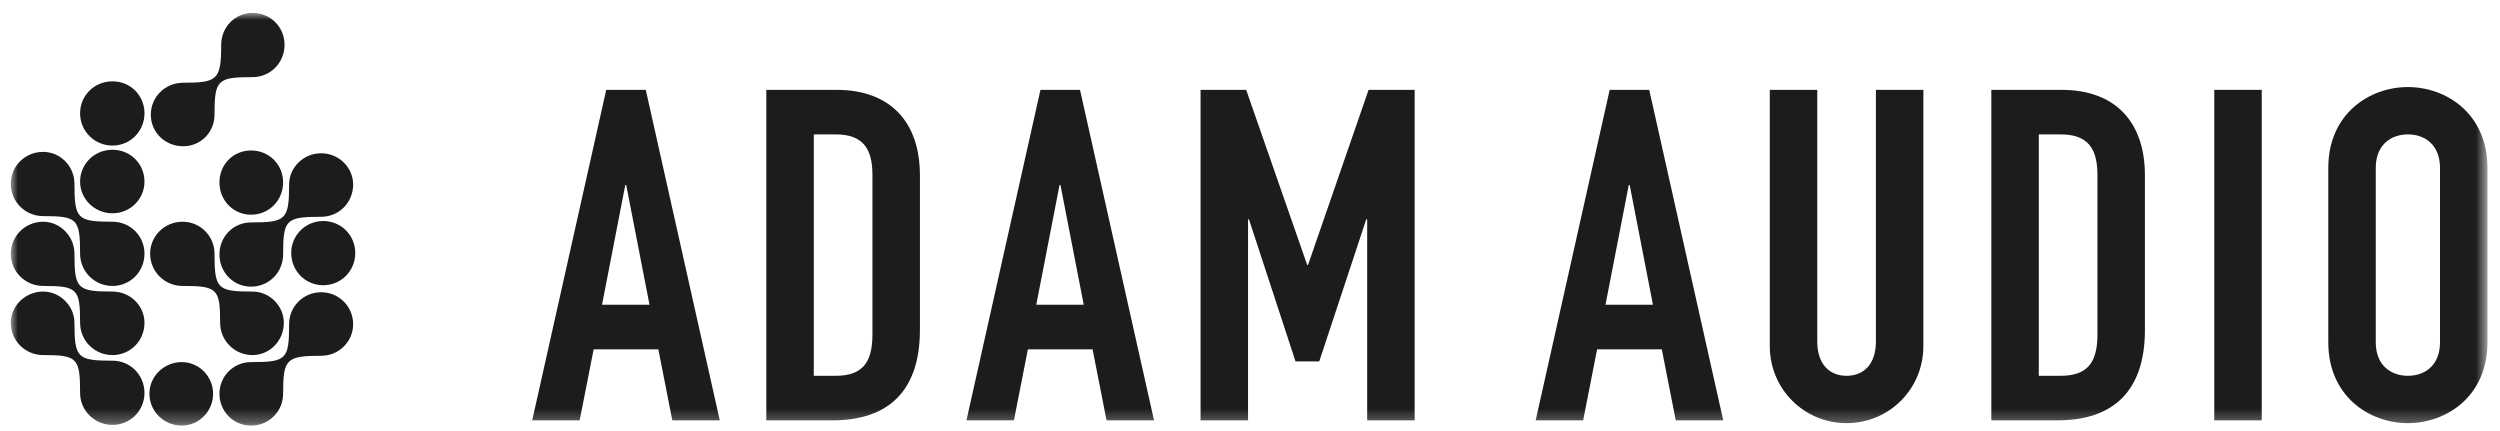 <?xml version="1.0" encoding="UTF-8"?>
<svg width="180px" height="31px" viewBox="0 0 180 31" version="1.1" xmlns="http://www.w3.org/2000/svg" xmlns:xlink="http://www.w3.org/1999/xlink">
    <title>adam_audio</title>
    <defs>
        <rect id="path-1" x="0" y="0" width="178.322" height="29.715"></rect>
    </defs>
    <g id="Marcas" stroke="none" stroke-width="1" fill="none" fill-rule="evenodd">
        <g id="adam_audio" transform="translate(0.776, 0.929)">
            <mask id="mask-2" fill="white">
                <use xlink:href="#path-1"></use>
            </mask>
            <g id="path-1"></g>
            <g id="Ebene-1" mask="url(#mask-2)">
                <g transform="translate(0, -0.517)" id="Group">
                    <g transform="translate(0, 0.446)" fill="#1C1C1C" fill-rule="nonzero">
                        <g id="Group-2">
                            <path d="M9.627,12.225 C9.627,13.463 8.614,14.499 7.322,14.499 C6.029,14.499 4.991,13.463 4.991,12.225 C4.991,10.935 6.029,9.925 7.322,9.925 C8.614,9.925 9.627,10.935 9.627,12.225" id="Shape"></path>
                            <path d="M15.15,2.37 C15.15,4.897 14.872,5.099 12.414,5.099 C11.122,5.099 10.083,6.111 10.083,7.399 C10.083,8.687 11.122,9.672 12.414,9.672 C13.655,9.672 14.669,8.687 14.669,7.399 C14.669,4.897 14.872,4.695 17.405,4.695 C18.697,4.695 19.711,3.659 19.711,2.37 C19.711,1.081 18.697,0.071 17.405,0.071 C16.164,0.071 15.15,1.081 15.15,2.37" id="Shape"></path>
                            <path d="M20.04,22.484 C20.04,25.011 19.863,25.213 17.304,25.213 C16.012,25.213 15.024,26.249 15.024,27.487 C15.024,28.751 16.012,29.786 17.304,29.786 C18.596,29.786 19.609,28.751 19.609,27.487 C19.609,25.011 19.812,24.758 22.346,24.758 C23.638,24.758 24.651,23.722 24.651,22.484 C24.651,21.22 23.638,20.184 22.346,20.184 C21.054,20.184 20.04,21.22 20.04,22.484" id="Shape"></path>
                            <path d="M20.04,12.428 C20.04,14.954 19.812,15.156 17.304,15.156 C16.012,15.156 15.024,16.192 15.024,17.455 C15.024,18.744 16.012,19.78 17.304,19.78 C18.596,19.78 19.609,18.744 19.609,17.455 C19.609,14.954 19.812,14.751 22.346,14.751 C23.638,14.751 24.651,13.716 24.651,12.428 C24.651,11.215 23.638,10.178 22.346,10.178 C21.054,10.178 20.04,11.215 20.04,12.428" id="Shape"></path>
                            <path d="M9.981,27.487 C9.981,28.751 11.02,29.786 12.313,29.786 C13.554,29.786 14.568,28.751 14.568,27.487 C14.568,26.249 13.554,25.213 12.313,25.213 C11.02,25.213 9.981,26.249 9.981,27.487" id="Shape"></path>
                            <path d="M4.585,12.376 C4.585,14.904 4.788,15.106 7.322,15.106 C8.614,15.106 9.627,16.142 9.627,17.405 C9.627,18.693 8.614,19.73 7.322,19.73 C6.029,19.73 4.991,18.693 4.991,17.405 C4.991,14.904 4.788,14.701 2.33,14.701 C1.039,14.701 0,13.666 0,12.376 C0,11.088 1.039,10.077 2.33,10.077 C3.547,10.077 4.585,11.088 4.585,12.376" id="Shape"></path>
                            <path d="M4.585,17.405 C4.585,19.932 4.788,20.134 7.322,20.134 C8.614,20.134 9.627,21.17 9.627,22.383 C9.627,23.672 8.614,24.707 7.322,24.707 C6.029,24.707 4.991,23.672 4.991,22.383 C4.991,19.932 4.788,19.73 2.33,19.73 C1.039,19.73 0,18.693 0,17.405 C0,16.142 1.039,15.106 2.33,15.106 C3.547,15.106 4.585,16.142 4.585,17.405" id="Shape"></path>
                            <path d="M14.669,17.405 C14.669,19.932 14.872,20.134 17.405,20.134 C18.646,20.134 19.66,21.17 19.66,22.383 C19.66,23.672 18.646,24.707 17.405,24.707 C16.113,24.707 15.074,23.672 15.074,22.383 C15.074,19.932 14.872,19.73 12.363,19.73 C11.071,19.73 10.033,18.693 10.033,17.405 C10.033,16.142 11.071,15.106 12.363,15.106 C13.655,15.106 14.669,16.142 14.669,17.405" id="Shape"></path>
                            <path d="M4.585,22.383 C4.585,24.91 4.788,25.111 7.322,25.111 C8.614,25.111 9.627,26.148 9.627,27.435 C9.627,28.699 8.614,29.735 7.322,29.735 C6.029,29.735 4.991,28.699 4.991,27.435 C4.991,24.91 4.788,24.707 2.33,24.707 C1.039,24.707 0,23.672 0,22.383 C0,21.17 1.039,20.134 2.33,20.134 C3.547,20.134 4.585,21.17 4.585,22.383" id="Shape"></path>
                            <path d="M22.498,19.679 C21.206,19.679 20.192,18.643 20.192,17.355 C20.192,16.09 21.206,15.055 22.498,15.055 C23.789,15.055 24.803,16.09 24.803,17.355 C24.803,18.643 23.789,19.679 22.498,19.679" id="Shape"></path>
                            <path d="M17.304,14.6 C16.012,14.6 15.023,13.564 15.023,12.275 C15.023,10.986 16.012,9.976 17.304,9.976 C18.596,9.976 19.609,10.986 19.609,12.275 C19.609,13.564 18.596,14.6 17.304,14.6" id="Shape"></path>
                            <path d="M9.627,7.298 C9.627,8.586 8.614,9.623 7.322,9.623 C6.029,9.623 4.991,8.586 4.991,7.298 C4.991,6.009 6.029,4.998 7.322,4.998 C8.614,4.998 9.627,6.009 9.627,7.298" id="Shape"></path>
                        </g>
                        <path d="M44.312,12.463 L44.245,12.463 L42.57,21.085 L45.988,21.085 L44.312,12.463 L44.312,12.463 Z M42.872,5.611 L45.72,5.611 L51.048,29.407 L47.63,29.407 L46.625,24.293 L41.967,24.293 L40.961,29.407 L37.543,29.407 L42.872,5.611 L42.872,5.611 Z" id="Shape"></path>
                        <path d="M57.817,26.199 L59.392,26.199 C61.302,26.199 62.04,25.263 62.04,23.224 L62.04,11.76 C62.04,9.889 61.403,8.819 59.392,8.819 L57.817,8.819 L57.817,26.199 L57.817,26.199 Z M54.399,5.611 L59.46,5.611 C63.313,5.611 65.458,7.917 65.458,11.76 L65.458,22.89 C65.458,27.302 63.179,29.407 59.158,29.407 L54.399,29.407 L54.399,5.611 L54.399,5.611 Z" id="Shape"></path>
                        <path d="M75.578,12.463 L75.511,12.463 L73.835,21.085 L77.253,21.085 L75.578,12.463 L75.578,12.463 Z M74.137,5.611 L76.985,5.611 L82.314,29.407 L78.895,29.407 L77.89,24.293 L73.232,24.293 L72.227,29.407 L68.809,29.407 L74.137,5.611 L74.137,5.611 Z" id="Shape"></path>
                        <polygon id="Shape" points="85.665 5.611 88.949 5.611 93.339 18.211 93.405 18.211 97.762 5.611 101.079 5.611 101.079 29.407 97.661 29.407 97.661 14.935 97.594 14.935 94.21 25.163 92.501 25.163 89.15 14.935 89.083 14.935 89.083 29.407 85.665 29.407"></polygon>
                        <path d="M116.562,12.463 L116.495,12.463 L114.819,21.085 L118.237,21.085 L116.562,12.463 L116.562,12.463 Z M115.121,5.611 L117.969,5.611 L123.297,29.407 L119.879,29.407 L118.874,24.293 L114.216,24.293 L113.211,29.407 L109.793,29.407 L115.121,5.611 L115.121,5.611 Z" id="Shape"></path>
                        <path d="M137.707,24.06 C137.707,27.168 135.227,29.608 132.178,29.608 C129.128,29.608 126.649,27.168 126.649,24.06 L126.649,5.611 L130.067,5.611 L130.067,23.726 C130.067,25.396 130.971,26.199 132.178,26.199 C133.384,26.199 134.289,25.396 134.289,23.726 L134.289,5.611 L137.707,5.611 L137.707,24.06 L137.707,24.06 Z" id="Shape"></path>
                        <path d="M146.018,26.199 L147.593,26.199 C149.503,26.199 150.24,25.263 150.24,23.224 L150.24,11.76 C150.24,9.889 149.604,8.819 147.593,8.819 L146.018,8.819 L146.018,26.199 L146.018,26.199 Z M142.6,5.611 L147.66,5.611 C151.514,5.611 153.658,7.917 153.658,11.76 L153.658,22.89 C153.658,27.302 151.379,29.407 147.358,29.407 L142.6,29.407 L142.6,5.611 L142.6,5.611 Z" id="Shape"></path>
                        <rect id="Rectangle-path" x="158.651" y="5.611" width="3.418" height="23.796"></rect>
                        <path d="M170.279,23.792 C170.279,25.43 171.352,26.199 172.592,26.199 C173.832,26.199 174.904,25.43 174.904,23.792 L174.904,11.226 C174.904,9.588 173.832,8.819 172.592,8.819 C171.352,8.819 170.279,9.588 170.279,11.226 L170.279,23.792 L170.279,23.792 Z M166.861,11.226 C166.861,7.349 169.81,5.41 172.592,5.41 C175.373,5.41 178.322,7.349 178.322,11.226 L178.322,23.792 C178.322,27.669 175.373,29.608 172.592,29.608 C169.81,29.608 166.861,27.669 166.861,23.792 L166.861,11.226 L166.861,11.226 Z" id="Shape"></path>
                    </g>
                </g>
            </g>
        </g>
    </g>
</svg>